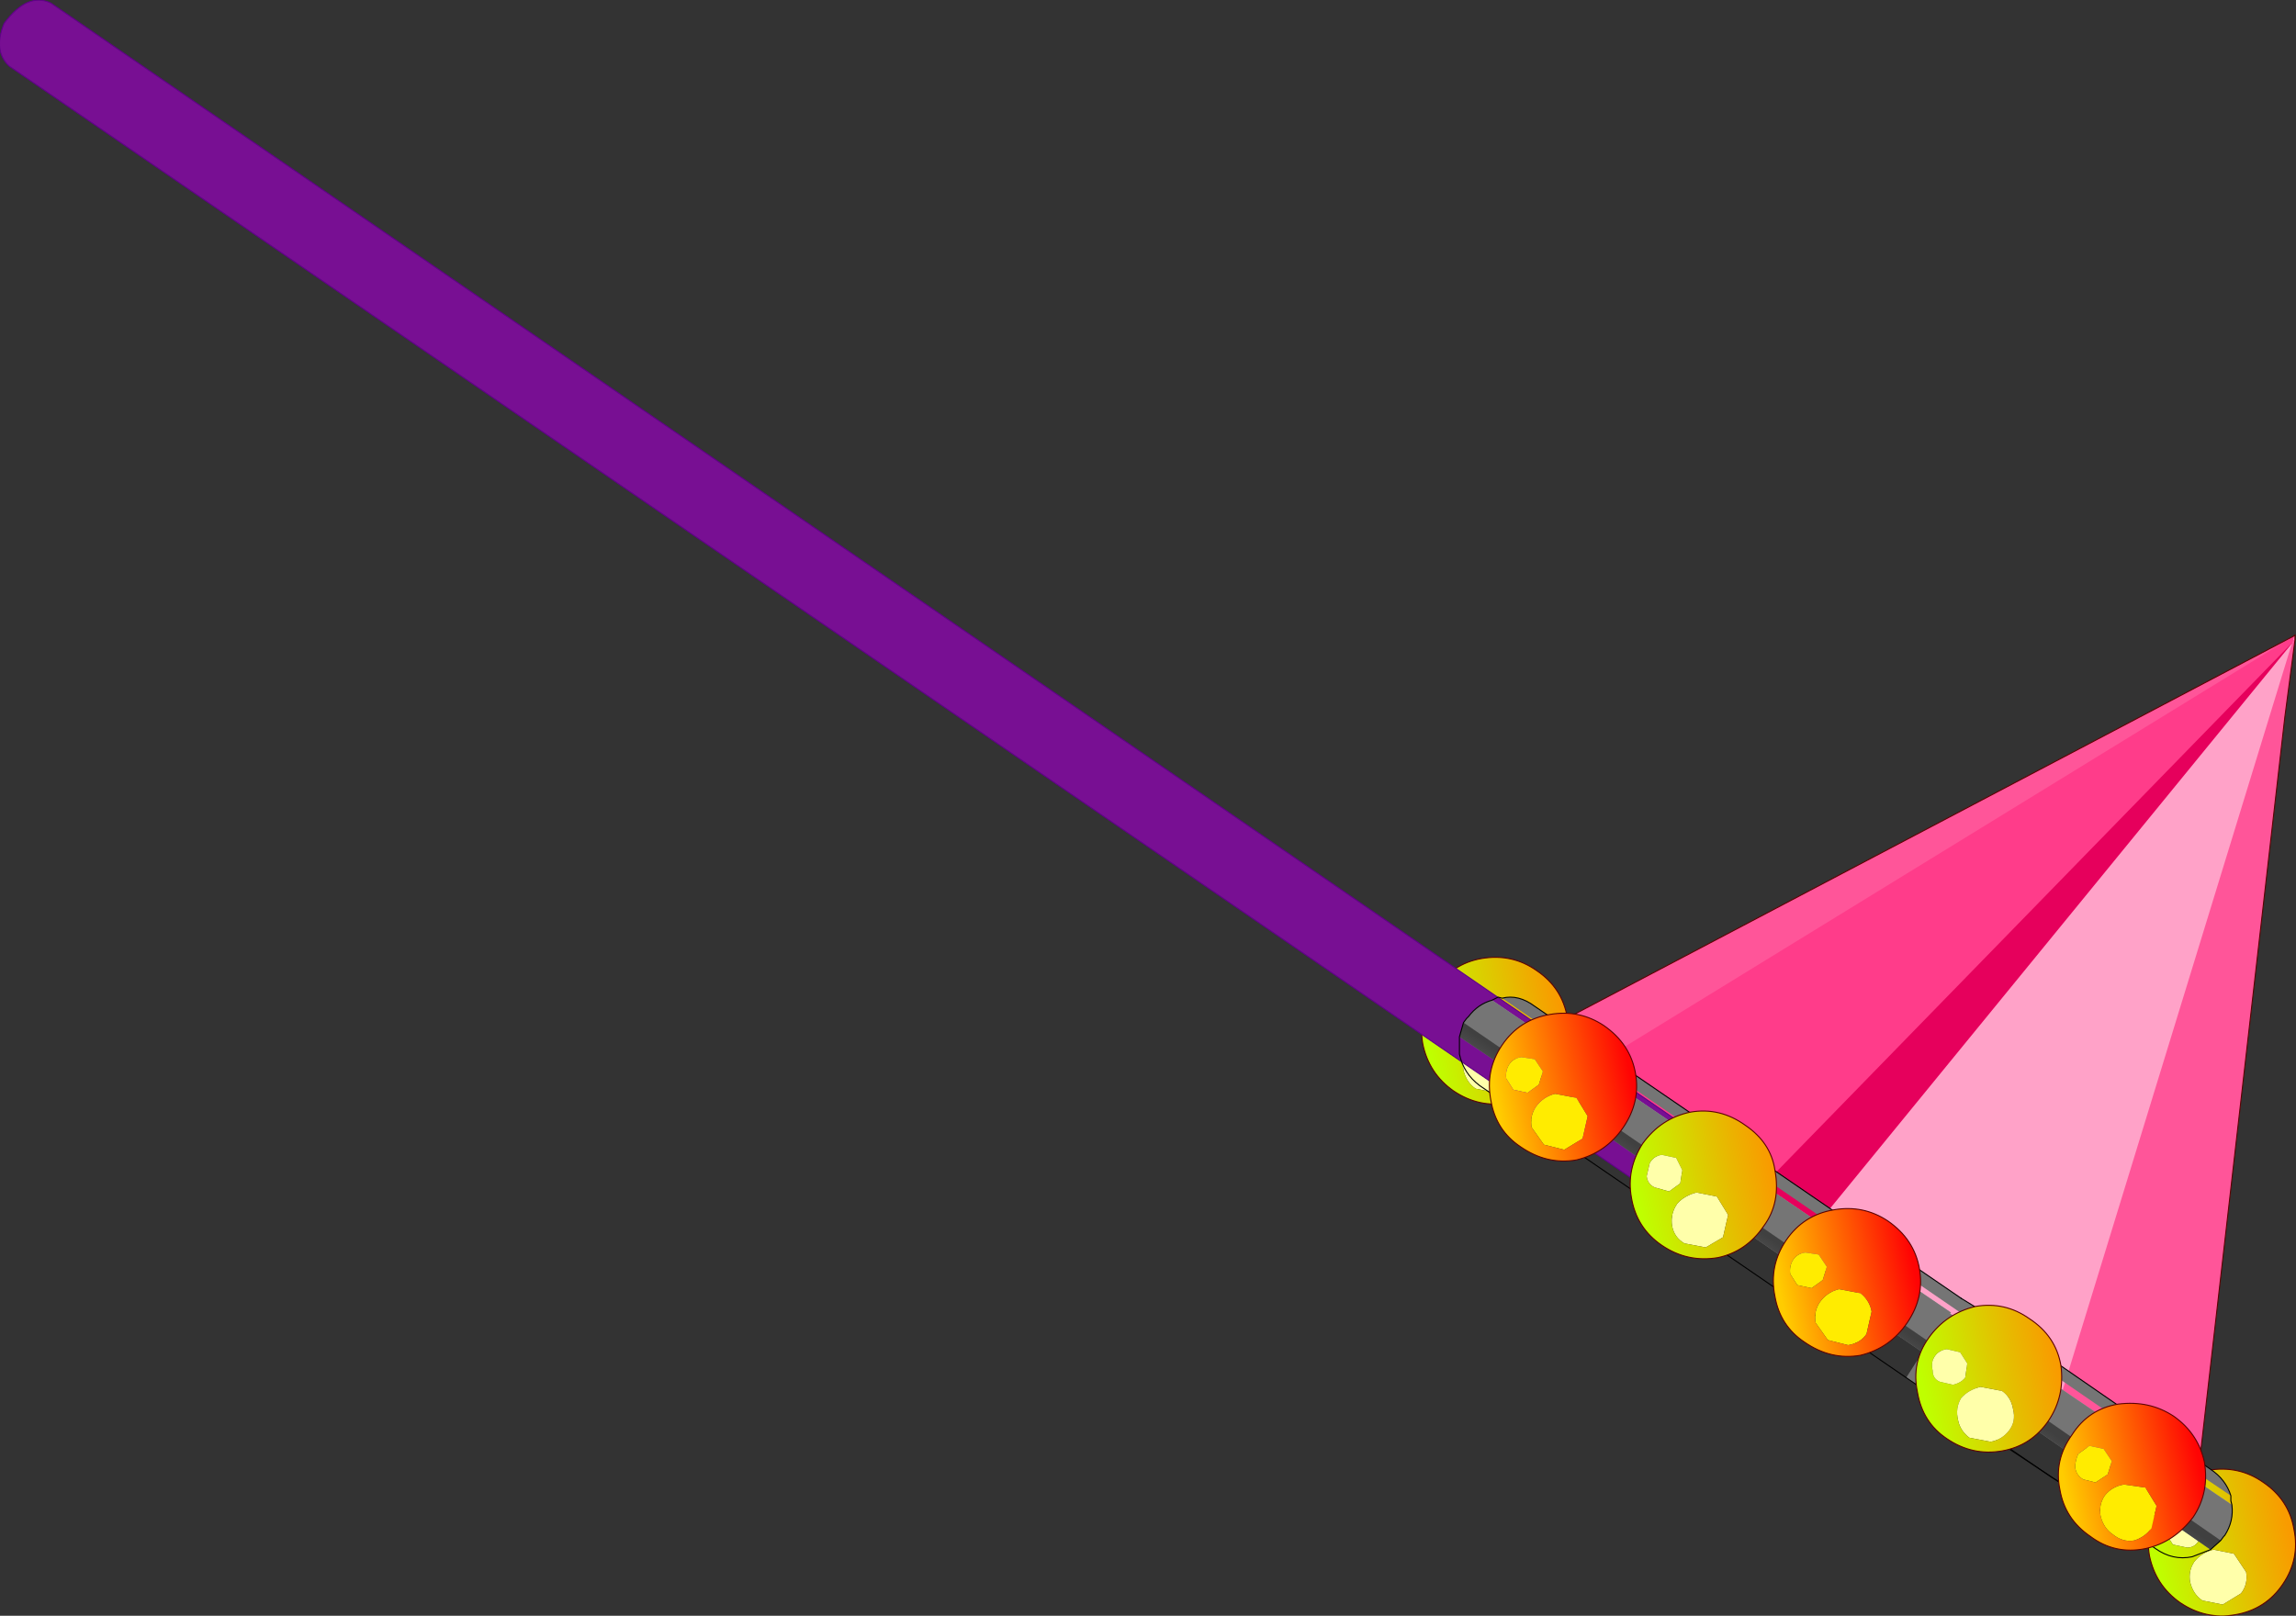 <?xml version="1.0" encoding="UTF-8" standalone="no"?>
<svg xmlns:xlink="http://www.w3.org/1999/xlink" height="79.4px" width="112.8px" xmlns="http://www.w3.org/2000/svg">
  <rect width="100%" height="100%" fill="#333333" stroke="none"/>
  <g transform="matrix(1.0, 0.0, 0.0, 1.0, 0.0, 0.0)">
    <path d="M74.65 52.1 L74.05 51.2 73.05 51.0 Q72.45 51.15 72.1 51.6 71.8 52.05 71.9 52.6 72.05 53.2 72.5 53.5 L73.5 53.7 Q74.1 53.6 74.4 53.15 L74.65 52.1 M72.1 49.25 L71.4 49.15 Q71.0 49.2 70.8 49.55 70.6 49.85 70.7 50.2 L71.05 50.75 71.75 50.9 72.3 50.6 72.45 49.85 72.1 49.25" fill="#ffffaa" fill-rule="evenodd" stroke="none"/>
    <path d="M75.5 47.7 Q74.3 46.85 72.8 47.1 71.35 47.35 70.5 48.6 69.65 49.85 69.9 51.3 70.2 52.75 71.4 53.6 72.65 54.45 74.1 54.2 75.6 53.95 76.45 52.7 77.3 51.45 77.0 50.0 76.75 48.55 75.5 47.7 M72.1 49.25 L72.45 49.85 72.3 50.6 71.75 50.9 71.05 50.75 70.7 50.2 Q70.6 49.85 70.8 49.55 71.0 49.2 71.4 49.15 L72.1 49.25 M74.65 52.1 L74.4 53.15 Q74.1 53.6 73.5 53.7 L72.5 53.5 Q72.05 53.2 71.9 52.6 71.8 52.05 72.1 51.6 72.45 51.15 73.05 51.0 L74.05 51.2 74.65 52.1" fill="url(#gradient0)" fill-rule="evenodd" stroke="none"/>
    <path d="M75.5 47.7 Q76.75 48.55 77.0 50.0 77.3 51.45 76.45 52.7 75.6 53.95 74.1 54.2 72.65 54.45 71.4 53.6 70.2 52.75 69.9 51.3 69.65 49.85 70.5 48.6 71.35 47.35 72.8 47.1 74.3 46.85 75.5 47.7 Z" fill="none" stroke="#5c0101" stroke-linecap="round" stroke-linejoin="round" stroke-width="0.05"/>
    <path d="M108.0 75.75 L108.15 75.0 107.8 74.4 107.1 74.3 Q106.7 74.35 106.5 74.7 106.3 75.0 106.4 75.35 L106.75 75.9 107.45 76.05 Q107.8 76.05 108.0 75.75 M110.35 77.25 L109.75 76.35 108.75 76.15 Q108.15 76.3 107.8 76.75 107.5 77.2 107.6 77.75 107.75 78.35 108.2 78.65 L109.2 78.85 110.1 78.3 Q110.45 77.85 110.35 77.25" fill="#ffffaa" fill-rule="evenodd" stroke="none"/>
    <path d="M108.5 72.25 Q107.05 72.5 106.2 73.75 105.35 75.0 105.6 76.45 105.9 77.9 107.1 78.75 108.35 79.6 109.8 79.35 111.3 79.1 112.15 77.85 113.0 76.6 112.7 75.15 112.45 73.7 111.2 72.85 110.0 72.0 108.5 72.25 M110.35 77.25 Q110.45 77.85 110.1 78.3 L109.2 78.85 108.2 78.65 Q107.75 78.35 107.6 77.75 107.5 77.2 107.8 76.75 108.15 76.3 108.75 76.15 L109.75 76.35 110.35 77.25 M108.0 75.75 Q107.8 76.05 107.45 76.05 L106.75 75.9 106.4 75.35 Q106.3 75.0 106.5 74.7 106.7 74.35 107.1 74.3 L107.8 74.4 108.15 75.0 108.0 75.75" fill="url(#gradient1)" fill-rule="evenodd" stroke="none"/>
    <path d="M108.5 72.25 Q110.0 72.0 111.2 72.85 112.45 73.7 112.7 75.15 113.0 76.6 112.15 77.85 111.3 79.1 109.8 79.35 108.35 79.6 107.1 78.75 105.9 77.9 105.6 76.45 105.35 75.0 106.2 73.75 107.05 72.5 108.5 72.25 Z" fill="none" stroke="#5c0101" stroke-linecap="round" stroke-linejoin="round" stroke-width="0.05"/>
    <path d="M112.75 31.45 L112.75 31.4 112.75 31.2 112.7 31.25 74.1 51.55 76.7 53.35 85.5 59.4 88.3 61.35 100.85 69.9 104.7 72.55 107.75 74.55 112.25 35.25 112.75 31.45" fill="#ff5599" fill-rule="evenodd" stroke="none"/>
    <path d="M112.75 31.2 L112.7 31.45 112.65 31.45 100.85 69.9 88.3 61.35 112.65 31.55 112.7 31.25 112.75 31.2" fill="#ffa2c8" fill-rule="evenodd" stroke="none"/>
    <path d="M112.65 31.55 L112.25 31.95 85.5 59.4 76.7 53.35 112.7 31.25 112.65 31.55" fill="#ff3c8a" fill-rule="evenodd" stroke="none"/>
    <path d="M85.5 59.4 L112.25 31.95 112.65 31.55 88.3 61.35 85.5 59.4" fill="#e6005c" fill-rule="evenodd" stroke="none"/>
    <path d="M112.75 31.45 L112.75 31.4 112.75 31.2 112.7 31.25 74.1 51.55 76.7 53.35 85.5 59.4 88.3 61.35 100.85 69.9 104.7 72.55 107.75 74.55 112.25 35.25 112.75 31.45 Z" fill="none" stroke="#5c0101" stroke-linecap="round" stroke-linejoin="round" stroke-width="0.05"/>
    <path d="M82.1 57.4 L83.25 55.65 2.5 0.15 Q1.35 -0.4 0.2 1.15 -0.35 2.5 0.45 3.25 L81.25 58.65 82.1 57.4" fill="#780f93" fill-rule="evenodd" stroke="none"/>
    <path d="M82.1 57.4 L81.25 58.65 0.45 3.25 Q-0.35 2.5 0.2 1.15 1.35 -0.4 2.5 0.15 L83.25 55.65 82.1 57.4 Z" fill="none" stroke="#5f0088" stroke-linecap="round" stroke-linejoin="round" stroke-width="0.05"/>
    <path d="M73.3 49.15 L95.85 64.5 95.8 64.55 100.6 67.8 109.65 73.95 Q109.75 74.75 109.3 75.45 L99.85 68.9 99.85 68.95 95.05 65.65 95.8 64.55 95.05 65.65 72.15 49.95 Q72.6 49.35 73.3 49.15 M100.6 67.8 L99.85 68.9 100.6 67.8" fill="#a2a2a2" fill-rule="evenodd" stroke="none"/>
    <path d="M99.3 69.75 L99.35 69.8 103.25 72.5 103.55 72.7 104.5 73.3 108.6 76.15 109.1 75.7 109.25 75.5 109.3 75.45 Q109.75 74.75 109.65 73.95 L100.6 67.8 95.8 64.55 95.85 64.5 73.3 49.15 73.6 49.0 73.8 49.05 73.6 49.0 73.3 49.15 Q72.6 49.35 72.15 49.95 L72.05 50.05 71.9 50.25 71.7 50.95 79.15 55.95 80.8 57.1 90.0 63.45 90.35 63.65 94.45 66.45 93.65 67.7 100.8 72.6 101.2 72.85 98.4 71.0 99.3 69.75 M108.6 76.15 L107.7 76.5 Q106.75 76.7 105.9 76.1 L101.2 72.85 105.9 76.1 Q106.75 76.7 107.7 76.5 L108.6 76.15 M73.8 49.05 L100.75 67.55 100.8 67.5 105.45 70.7 109.6 73.5 109.6 73.75 109.65 73.95 109.6 73.75 109.6 73.5 Q109.35 72.7 108.6 72.2 L101.15 67.05 98.55 65.3 98.15 65.05 97.0 64.2 96.35 63.8 75.4 49.45 Q74.6 48.85 73.8 49.05 M71.7 50.95 L71.7 51.8 Q71.9 52.75 72.7 53.35 L93.65 67.7 72.7 53.35 Q71.9 52.75 71.7 51.8 L71.7 50.95" fill="#757575" fill-rule="evenodd" stroke="none"/>
    <path d="M108.6 76.15 L104.5 73.3 103.55 72.7 103.25 72.5 99.35 69.8 99.3 69.75 95.15 66.95 94.45 66.45 90.35 63.65 90.0 63.45 80.8 57.1 79.15 55.95 71.7 50.95 71.9 50.25 99.6 69.25 99.65 69.15 109.1 75.7 108.6 76.15" fill="url(#gradient2)" fill-rule="evenodd" stroke="none"/>
    <path d="M108.6 76.15 L109.1 75.7 109.25 75.5 109.3 75.45 Q109.75 74.75 109.65 73.95 L109.6 73.75 109.6 73.5 Q109.35 72.7 108.6 72.2 L101.15 67.05 M71.9 50.25 L71.7 50.95 71.7 51.8 Q71.9 52.75 72.7 53.35 L93.65 67.7 M98.4 71.0 L101.2 72.85 105.9 76.1 Q106.75 76.7 107.7 76.5 L108.6 76.15 M73.8 49.05 L73.6 49.0 73.3 49.15 Q72.6 49.35 72.15 49.95 L72.05 50.05 71.9 50.25 M98.55 65.3 L98.15 65.05 M96.35 63.8 L75.4 49.45 Q74.6 48.85 73.8 49.05" fill="none" stroke="#000000" stroke-linecap="round" stroke-linejoin="round" stroke-width="0.05"/>
    <path d="M101.15 67.05 L98.55 65.3 M98.15 65.05 L97.0 64.2 96.35 63.8 M93.65 67.7 L100.8 72.6 101.2 72.85" fill="none" stroke="#000000" stroke-linecap="round" stroke-linejoin="round" stroke-width="0.05"/>
    <path d="M105.4 73.1 L104.35 72.95 Q103.75 73.05 103.4 73.5 103.1 73.95 103.2 74.5 103.35 75.1 103.8 75.4 104.3 75.8 104.85 75.7 105.35 75.55 105.7 75.1 L105.95 74.0 105.4 73.1 M102.1 71.45 Q101.95 71.8 101.95 72.1 102.0 72.5 102.35 72.7 L102.95 72.85 103.55 72.45 103.75 71.8 103.35 71.2 102.65 71.05 102.1 71.45" fill="#ffec00" fill-rule="evenodd" stroke="none"/>
    <path d="M102.1 71.45 L102.65 71.05 103.35 71.2 103.75 71.8 103.55 72.45 102.95 72.85 102.35 72.7 Q102.0 72.5 101.95 72.1 101.95 71.8 102.1 71.45 M105.4 73.1 L105.95 74.0 105.7 75.1 Q105.35 75.55 104.85 75.7 104.3 75.8 103.8 75.4 103.35 75.1 103.2 74.5 103.1 73.95 103.4 73.5 103.75 73.05 104.35 72.95 L105.4 73.1 M104.05 69.0 Q102.6 69.25 101.8 70.5 100.9 71.75 101.2 73.2 101.45 74.65 102.7 75.5 103.9 76.4 105.4 76.1 106.8 75.8 107.75 74.55 108.55 73.35 108.3 71.85 108.0 70.45 106.8 69.6 105.6 68.8 104.05 69.0" fill="url(#gradient3)" fill-rule="evenodd" stroke="none"/>
    <path d="M104.05 69.0 Q105.6 68.8 106.8 69.6 108.0 70.45 108.3 71.85 108.55 73.35 107.75 74.55 106.8 75.8 105.4 76.1 103.9 76.4 102.7 75.5 101.45 74.65 101.2 73.2 100.9 71.75 101.8 70.5 102.6 69.25 104.05 69.0 Z" fill="none" stroke="#5c0101" stroke-linecap="round" stroke-linejoin="round" stroke-width="0.05"/>
    <path d="M96.2 69.8 Q96.3 70.3 96.75 70.65 L97.8 70.85 Q98.35 70.75 98.7 70.3 99.05 69.85 98.9 69.25 98.8 68.65 98.35 68.35 L97.3 68.15 Q96.7 68.3 96.35 68.7 96.05 69.2 96.2 69.8 M96.65 67.0 L96.3 66.45 95.65 66.3 Q95.25 66.35 95.05 66.65 94.85 66.95 94.95 67.35 94.95 67.75 95.3 67.9 L95.95 68.05 Q96.35 67.95 96.55 67.7 L96.65 67.0" fill="#ffffaa" fill-rule="evenodd" stroke="none"/>
    <path d="M99.7 64.8 Q98.5 63.95 97.05 64.2 95.6 64.55 94.75 65.75 93.9 66.95 94.2 68.4 94.45 69.9 95.65 70.7 96.9 71.55 98.35 71.3 99.8 71.05 100.65 69.8 101.45 68.6 101.25 67.1 101.0 65.65 99.7 64.8 M96.65 67.0 L96.55 67.7 Q96.35 67.95 95.95 68.05 L95.3 67.9 Q94.95 67.75 94.95 67.35 94.85 66.95 95.05 66.65 95.25 66.35 95.65 66.3 L96.3 66.45 96.65 67.0 M96.2 69.8 Q96.05 69.2 96.35 68.7 96.7 68.3 97.3 68.15 L98.35 68.35 Q98.8 68.65 98.9 69.25 99.05 69.85 98.7 70.3 98.35 70.75 97.8 70.85 L96.75 70.65 Q96.3 70.3 96.2 69.8" fill="url(#gradient4)" fill-rule="evenodd" stroke="none"/>
    <path d="M99.7 64.8 Q101.0 65.65 101.25 67.1 101.45 68.6 100.65 69.8 99.8 71.05 98.35 71.3 96.9 71.55 95.65 70.7 94.45 69.9 94.2 68.4 93.9 66.95 94.75 65.75 95.6 64.55 97.05 64.2 98.5 63.95 99.7 64.8 Z" fill="none" stroke="#5c0101" stroke-linecap="round" stroke-linejoin="round" stroke-width="0.05"/>
    <path d="M90.35 63.35 Q89.75 63.5 89.4 64.0 89.1 64.45 89.2 65.0 L89.8 65.85 90.8 66.1 Q91.4 66.0 91.7 65.55 L91.95 64.45 Q91.85 63.9 91.4 63.55 L90.35 63.35 M89.35 61.65 L88.7 61.55 Q88.3 61.6 88.1 61.9 87.9 62.2 87.95 62.6 L88.3 63.15 89.0 63.3 89.55 62.9 89.75 62.25 89.35 61.65" fill="#ffec00" fill-rule="evenodd" stroke="none"/>
    <path d="M90.1 59.45 Q88.6 59.7 87.75 60.95 86.9 62.2 87.2 63.7 87.45 65.15 88.65 65.95 89.95 66.85 91.4 66.6 92.85 66.25 93.7 65.0 94.55 63.75 94.3 62.35 94.05 60.9 92.75 60.0 91.55 59.2 90.1 59.45 M89.35 61.65 L89.75 62.25 89.55 62.9 89.0 63.3 88.3 63.15 87.95 62.6 Q87.9 62.2 88.1 61.9 88.3 61.6 88.7 61.55 L89.35 61.65 M90.35 63.35 L91.4 63.55 Q91.85 63.9 91.95 64.45 L91.7 65.55 Q91.4 66.0 90.8 66.1 L89.8 65.85 89.2 65.0 Q89.1 64.45 89.4 64.0 89.75 63.5 90.35 63.35" fill="url(#gradient5)" fill-rule="evenodd" stroke="none"/>
    <path d="M90.1 59.45 Q91.55 59.2 92.75 60.0 94.05 60.9 94.3 62.35 94.55 63.75 93.7 65.0 92.85 66.25 91.4 66.6 89.95 66.85 88.65 65.95 87.45 65.15 87.2 63.7 86.9 62.2 87.75 60.95 88.6 59.7 90.1 59.45 Z" fill="none" stroke="#5c0101" stroke-linecap="round" stroke-linejoin="round" stroke-width="0.05"/>
    <path d="M82.4 59.15 Q82.05 59.65 82.15 60.25 82.25 60.8 82.75 61.1 L83.8 61.3 84.65 60.8 84.9 59.7 84.35 58.8 83.35 58.6 Q82.75 58.75 82.4 59.15 M81.3 58.35 L82.0 58.55 82.55 58.15 82.65 57.5 82.35 56.9 81.65 56.75 Q81.25 56.8 81.05 57.15 L80.9 57.8 Q80.95 58.2 81.3 58.35" fill="#ffffaa" fill-rule="evenodd" stroke="none"/>
    <path d="M85.75 55.3 Q84.5 54.4 83.05 54.65 81.6 54.95 80.7 56.2 79.9 57.45 80.15 58.85 80.4 60.35 81.65 61.2 82.9 62.05 84.4 61.8 85.8 61.5 86.65 60.25 87.5 59.1 87.2 57.5 87.0 56.15 85.75 55.3 M81.3 58.35 Q80.95 58.2 80.9 57.8 L81.05 57.15 Q81.25 56.8 81.65 56.75 L82.35 56.9 82.65 57.5 82.55 58.15 82.0 58.55 81.3 58.35 M82.4 59.15 Q82.75 58.75 83.35 58.6 L84.35 58.8 84.9 59.7 84.65 60.8 83.8 61.3 82.75 61.1 Q82.25 60.8 82.15 60.25 82.05 59.65 82.4 59.15" fill="url(#gradient6)" fill-rule="evenodd" stroke="none"/>
    <path d="M85.75 55.3 Q87.0 56.15 87.2 57.5 87.5 59.1 86.65 60.25 85.8 61.5 84.4 61.8 82.9 62.05 81.65 61.2 80.4 60.35 80.15 58.85 79.9 57.45 80.7 56.2 81.6 54.95 83.05 54.65 84.5 54.4 85.75 55.3 Z" fill="none" stroke="#5c0101" stroke-linecap="round" stroke-linejoin="round" stroke-width="0.05"/>
    <path d="M74.75 51.95 Q74.35 52.0 74.15 52.3 73.95 52.6 74.0 53.0 L74.35 53.55 75.05 53.7 75.6 53.3 75.8 52.65 75.4 52.05 74.75 51.95 M78.0 54.85 L77.45 53.95 76.4 53.75 Q75.8 53.9 75.45 54.4 75.15 54.85 75.25 55.4 L75.85 56.25 76.85 56.5 77.75 55.95 78.0 54.85" fill="#ffec00" fill-rule="evenodd" stroke="none"/>
    <path d="M80.35 52.75 Q80.1 51.3 78.8 50.4 77.6 49.6 76.15 49.85 74.65 50.1 73.8 51.35 72.95 52.6 73.25 54.1 73.5 55.55 74.7 56.35 76.0 57.25 77.45 57.0 78.9 56.65 79.75 55.4 80.6 54.15 80.35 52.75 M78.0 54.85 L77.75 55.95 76.85 56.5 75.85 56.25 75.25 55.4 Q75.15 54.85 75.45 54.4 75.8 53.9 76.4 53.75 L77.45 53.95 78.0 54.85 M74.75 51.95 L75.4 52.05 75.8 52.65 75.6 53.3 75.05 53.7 74.35 53.55 74.0 53.0 Q73.95 52.6 74.15 52.3 74.35 52.0 74.75 51.95" fill="url(#gradient7)" fill-rule="evenodd" stroke="none"/>
    <path d="M80.35 52.75 Q80.6 54.15 79.75 55.4 78.9 56.65 77.45 57.0 76.0 57.25 74.7 56.35 73.5 55.55 73.25 54.1 72.95 52.6 73.8 51.35 74.65 50.1 76.15 49.85 77.6 49.6 78.8 50.4 80.1 51.3 80.35 52.75 Z" fill="none" stroke="#5c0101" stroke-linecap="round" stroke-linejoin="round" stroke-width="0.05"/>
  </g>
  <defs>
    <linearGradient gradientTransform="matrix(-0.004, 8.0E-4, -8.0E-4, -0.004, 73.45, 50.6)" gradientUnits="userSpaceOnUse" id="gradient0" spreadMethod="pad" x1="-819.2" x2="819.2">
      <stop offset="0.0" stop-color="#f99b00"/>
      <stop offset="1.0" stop-color="#bfff00"/>
    </linearGradient>
    <linearGradient gradientTransform="matrix(-0.004, 8.0E-4, -8.0E-4, -0.004, 109.15, 75.75)" gradientUnits="userSpaceOnUse" id="gradient1" spreadMethod="pad" x1="-819.2" x2="819.2">
      <stop offset="0.0" stop-color="#f99b00"/>
      <stop offset="1.0" stop-color="#bfff00"/>
    </linearGradient>
    <linearGradient gradientTransform="matrix(-0.009, -0.005, -0.113, -0.078, 129.8, 91.4)" gradientUnits="userSpaceOnUse" id="gradient2" spreadMethod="pad" x1="-819.2" x2="819.2">
      <stop offset="0.0" stop-color="#404040"/>
      <stop offset="1.0" stop-color="#5c5c5c"/>
    </linearGradient>
    <linearGradient gradientTransform="matrix(-0.004, 8.0E-4, -8.0E-4, -0.004, 104.75, 72.5)" gradientUnits="userSpaceOnUse" id="gradient3" spreadMethod="pad" x1="-819.2" x2="819.2">
      <stop offset="0.0" stop-color="#ff0404"/>
      <stop offset="1.0" stop-color="#ffcc00"/>
    </linearGradient>
    <linearGradient gradientTransform="matrix(-0.004, 8.0E-4, -8.0E-4, -0.004, 97.8, 67.75)" gradientUnits="userSpaceOnUse" id="gradient4" spreadMethod="pad" x1="-819.2" x2="819.2">
      <stop offset="0.0" stop-color="#f99b00"/>
      <stop offset="1.0" stop-color="#bfff00"/>
    </linearGradient>
    <linearGradient gradientTransform="matrix(-0.004, 8.0E-4, -8.0E-4, -0.004, 90.75, 63.0)" gradientUnits="userSpaceOnUse" id="gradient5" spreadMethod="pad" x1="-819.2" x2="819.2">
      <stop offset="0.0" stop-color="#ff0404"/>
      <stop offset="1.0" stop-color="#ffcc00"/>
    </linearGradient>
    <linearGradient gradientTransform="matrix(-0.004, 8.0E-4, -8.0E-4, -0.004, 83.75, 58.2)" gradientUnits="userSpaceOnUse" id="gradient6" spreadMethod="pad" x1="-819.2" x2="819.2">
      <stop offset="0.0" stop-color="#f99b00"/>
      <stop offset="1.0" stop-color="#bfff00"/>
    </linearGradient>
    <linearGradient gradientTransform="matrix(-0.004, 8.0E-4, -8.0E-4, -0.004, 76.8, 53.4)" gradientUnits="userSpaceOnUse" id="gradient7" spreadMethod="pad" x1="-819.2" x2="819.2">
      <stop offset="0.0" stop-color="#ff0404"/>
      <stop offset="1.0" stop-color="#ffcc00"/>
    </linearGradient>
  </defs>
</svg>
